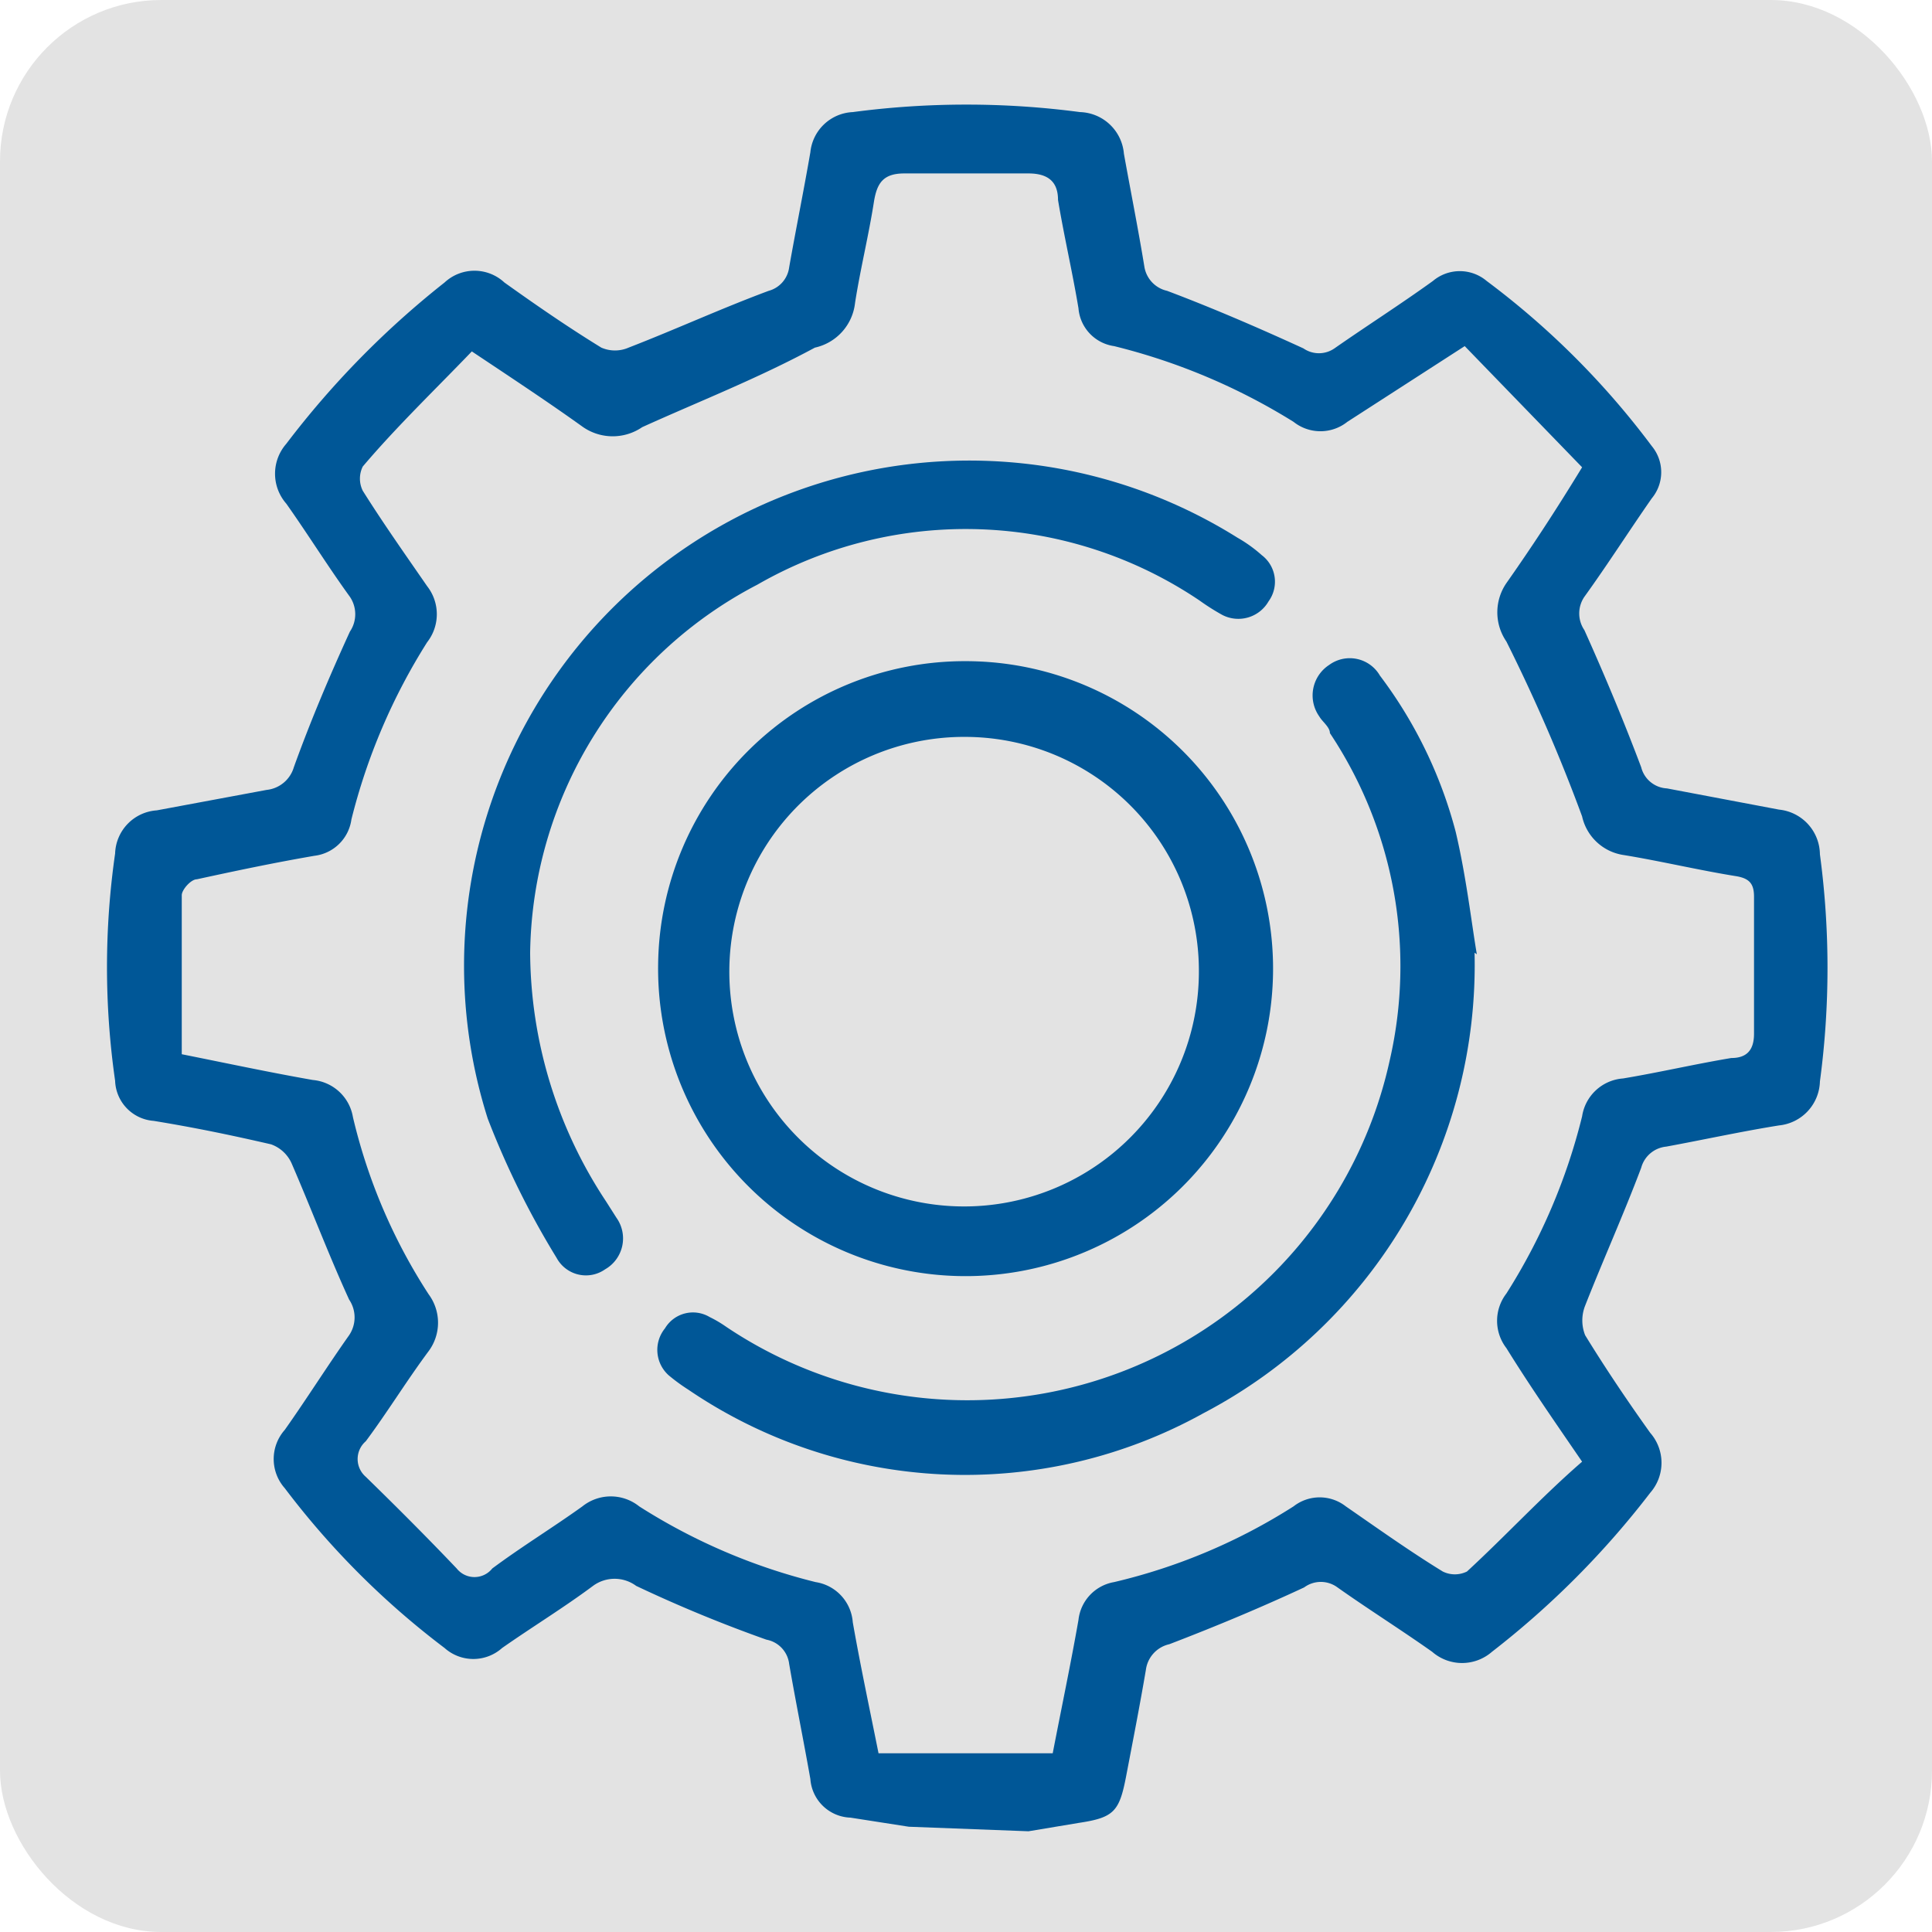 <?xml version="1.0" encoding="UTF-8"?> <svg xmlns="http://www.w3.org/2000/svg" viewBox="0 0 25.51 25.51"> <defs> <style>.cls-1{fill:#e3e3e3;}.cls-2{fill:#005797;}</style> </defs> <g id="grey"> <rect class="cls-1" width="25.51" height="25.51" rx="2.13"></rect> </g> <g id="Ebene_3" data-name="Ebene 3"> <path class="cls-2" d="M12,24.12,11.23,24a.55.55,0,0,1-.53-.51c-.09-.51-.19-1-.28-1.52a.37.37,0,0,0-.3-.32,18.31,18.31,0,0,1-1.72-.71.48.48,0,0,0-.57,0c-.39.29-.8.54-1.2.82a.57.57,0,0,1-.76,0,10.81,10.81,0,0,1-2.11-2.11.58.58,0,0,1,0-.77c.29-.41.56-.84.85-1.25a.42.42,0,0,0,0-.47c-.27-.59-.5-1.2-.76-1.8a.47.47,0,0,0-.27-.25c-.52-.12-1-.22-1.55-.31a.55.55,0,0,1-.51-.53,10.54,10.54,0,0,1,0-3,.59.59,0,0,1,.55-.57l1.45-.27a.42.42,0,0,0,.36-.3c.22-.61.47-1.2.74-1.79a.41.41,0,0,0,0-.46c-.29-.4-.55-.82-.84-1.23a.6.6,0,0,1,0-.79A11.82,11.82,0,0,1,5.87,3.73a.58.58,0,0,1,.79,0c.42.3.84.59,1.28.86a.45.45,0,0,0,.36,0c.62-.24,1.23-.52,1.85-.75a.37.37,0,0,0,.27-.31c.09-.51.19-1,.28-1.52a.59.59,0,0,1,.56-.53,11.43,11.43,0,0,1,3,0,.6.6,0,0,1,.58.55c.09.5.19,1,.27,1.49a.39.39,0,0,0,.3.32c.61.23,1.21.49,1.8.76a.36.36,0,0,0,.41,0c.43-.3.87-.58,1.3-.89a.55.55,0,0,1,.71,0,10.72,10.72,0,0,1,2.18,2.18.54.54,0,0,1,0,.69c-.3.43-.58.87-.89,1.3a.39.39,0,0,0,0,.44c.27.6.52,1.2.75,1.81a.37.37,0,0,0,.34.28l1.48.28a.6.6,0,0,1,.54.59,11.28,11.28,0,0,1,0,3,.6.6,0,0,1-.54.58c-.5.08-1,.19-1.49.28a.38.38,0,0,0-.33.28c-.23.61-.5,1.21-.74,1.82a.53.53,0,0,0,0,.39c.27.44.56.87.86,1.29a.6.6,0,0,1,0,.79,11.54,11.54,0,0,1-2.09,2.1.6.6,0,0,1-.79,0c-.41-.29-.84-.56-1.25-.85a.37.37,0,0,0-.44,0c-.58.27-1.18.52-1.78.75a.4.4,0,0,0-.31.34c-.08.47-.17.93-.26,1.4s-.16.55-.63.62l-.66.11ZM19.34,4.57l-1.55,1a.57.57,0,0,1-.71,0,8.19,8.19,0,0,0-2.37-1,.55.55,0,0,1-.47-.5c-.08-.48-.19-.95-.27-1.43,0-.23-.12-.35-.39-.35-.54,0-1.09,0-1.64,0-.28,0-.36.13-.4.37-.07.45-.18.89-.25,1.34a.68.68,0,0,1-.53.59C10,5,9.23,5.3,8.48,5.64a.69.69,0,0,1-.78,0c-.46-.33-.93-.64-1.47-1-.48.5-1,1-1.44,1.52a.36.36,0,0,0,0,.32c.27.43.56.84.85,1.26a.6.6,0,0,1,0,.74,8,8,0,0,0-1,2.34.56.56,0,0,1-.49.48c-.52.09-1,.19-1.55.31-.08,0-.2.14-.2.21,0,.7,0,1.39,0,2.1.6.12,1.16.24,1.73.34a.59.59,0,0,1,.53.49,7.39,7.39,0,0,0,1,2.34.63.63,0,0,1,0,.75c-.29.39-.54.8-.83,1.19a.31.31,0,0,0,0,.47c.41.4.81.8,1.2,1.21a.3.3,0,0,0,.47,0c.39-.29.8-.54,1.19-.82a.6.6,0,0,1,.75,0,7.83,7.83,0,0,0,2.33,1,.58.58,0,0,1,.49.53c.1.57.22,1.13.34,1.73H13.9c.12-.62.24-1.19.34-1.76a.57.57,0,0,1,.47-.5,7.67,7.67,0,0,0,2.37-1,.56.56,0,0,1,.69,0c.42.29.84.59,1.28.86a.36.36,0,0,0,.32,0c.51-.47,1-1,1.52-1.45-.37-.54-.69-1-1-1.5a.59.59,0,0,1,0-.72,7.88,7.88,0,0,0,1-2.34.59.59,0,0,1,.54-.5c.48-.08.95-.19,1.43-.27.19,0,.3-.09.3-.32,0-.6,0-1.21,0-1.81,0-.17-.06-.24-.23-.27-.5-.08-1-.2-1.49-.28a.66.66,0,0,1-.55-.51q-.43-1.17-1-2.31a.68.68,0,0,1,0-.77c.33-.47.64-.94,1-1.53L19.34,4.57"></path> <path class="cls-2" d="M19.47,12.58a6.68,6.68,0,0,1-3.58,6.08,6.49,6.49,0,0,1-6.8-.31,2.48,2.48,0,0,1-.26-.19.45.45,0,0,1-.05-.62.43.43,0,0,1,.59-.15,1.59,1.59,0,0,1,.22.13A5.71,5.71,0,0,0,18.35,14a5.55,5.55,0,0,0-.79-4.32c0-.08-.1-.15-.14-.22a.48.48,0,0,1,.13-.68.46.46,0,0,1,.67.14,5.91,5.91,0,0,1,1,2.06c.14.59.21,1.21.28,1.62"></path> <path class="cls-2" d="M7,12.58A6,6,0,0,0,8,15.86l.14.22a.47.47,0,0,1-.15.68.44.44,0,0,1-.64-.15,11.23,11.23,0,0,1-.91-1.84A6.67,6.67,0,0,1,16.34,7.1a1.86,1.86,0,0,1,.32.23.44.44,0,0,1,.09.61.46.46,0,0,1-.61.18,3,3,0,0,1-.3-.19A5.52,5.52,0,0,0,10,7.72a5.56,5.56,0,0,0-3,4.86"></path> <path class="cls-2" d="M12.76,8.73a4.06,4.06,0,1,1-4.07,4,4.05,4.05,0,0,1,4.07-4m0,1a3.1,3.1,0,1,0,3.07,3.11,3.09,3.09,0,0,0-3.07-3.11"></path> </g> </svg> 
